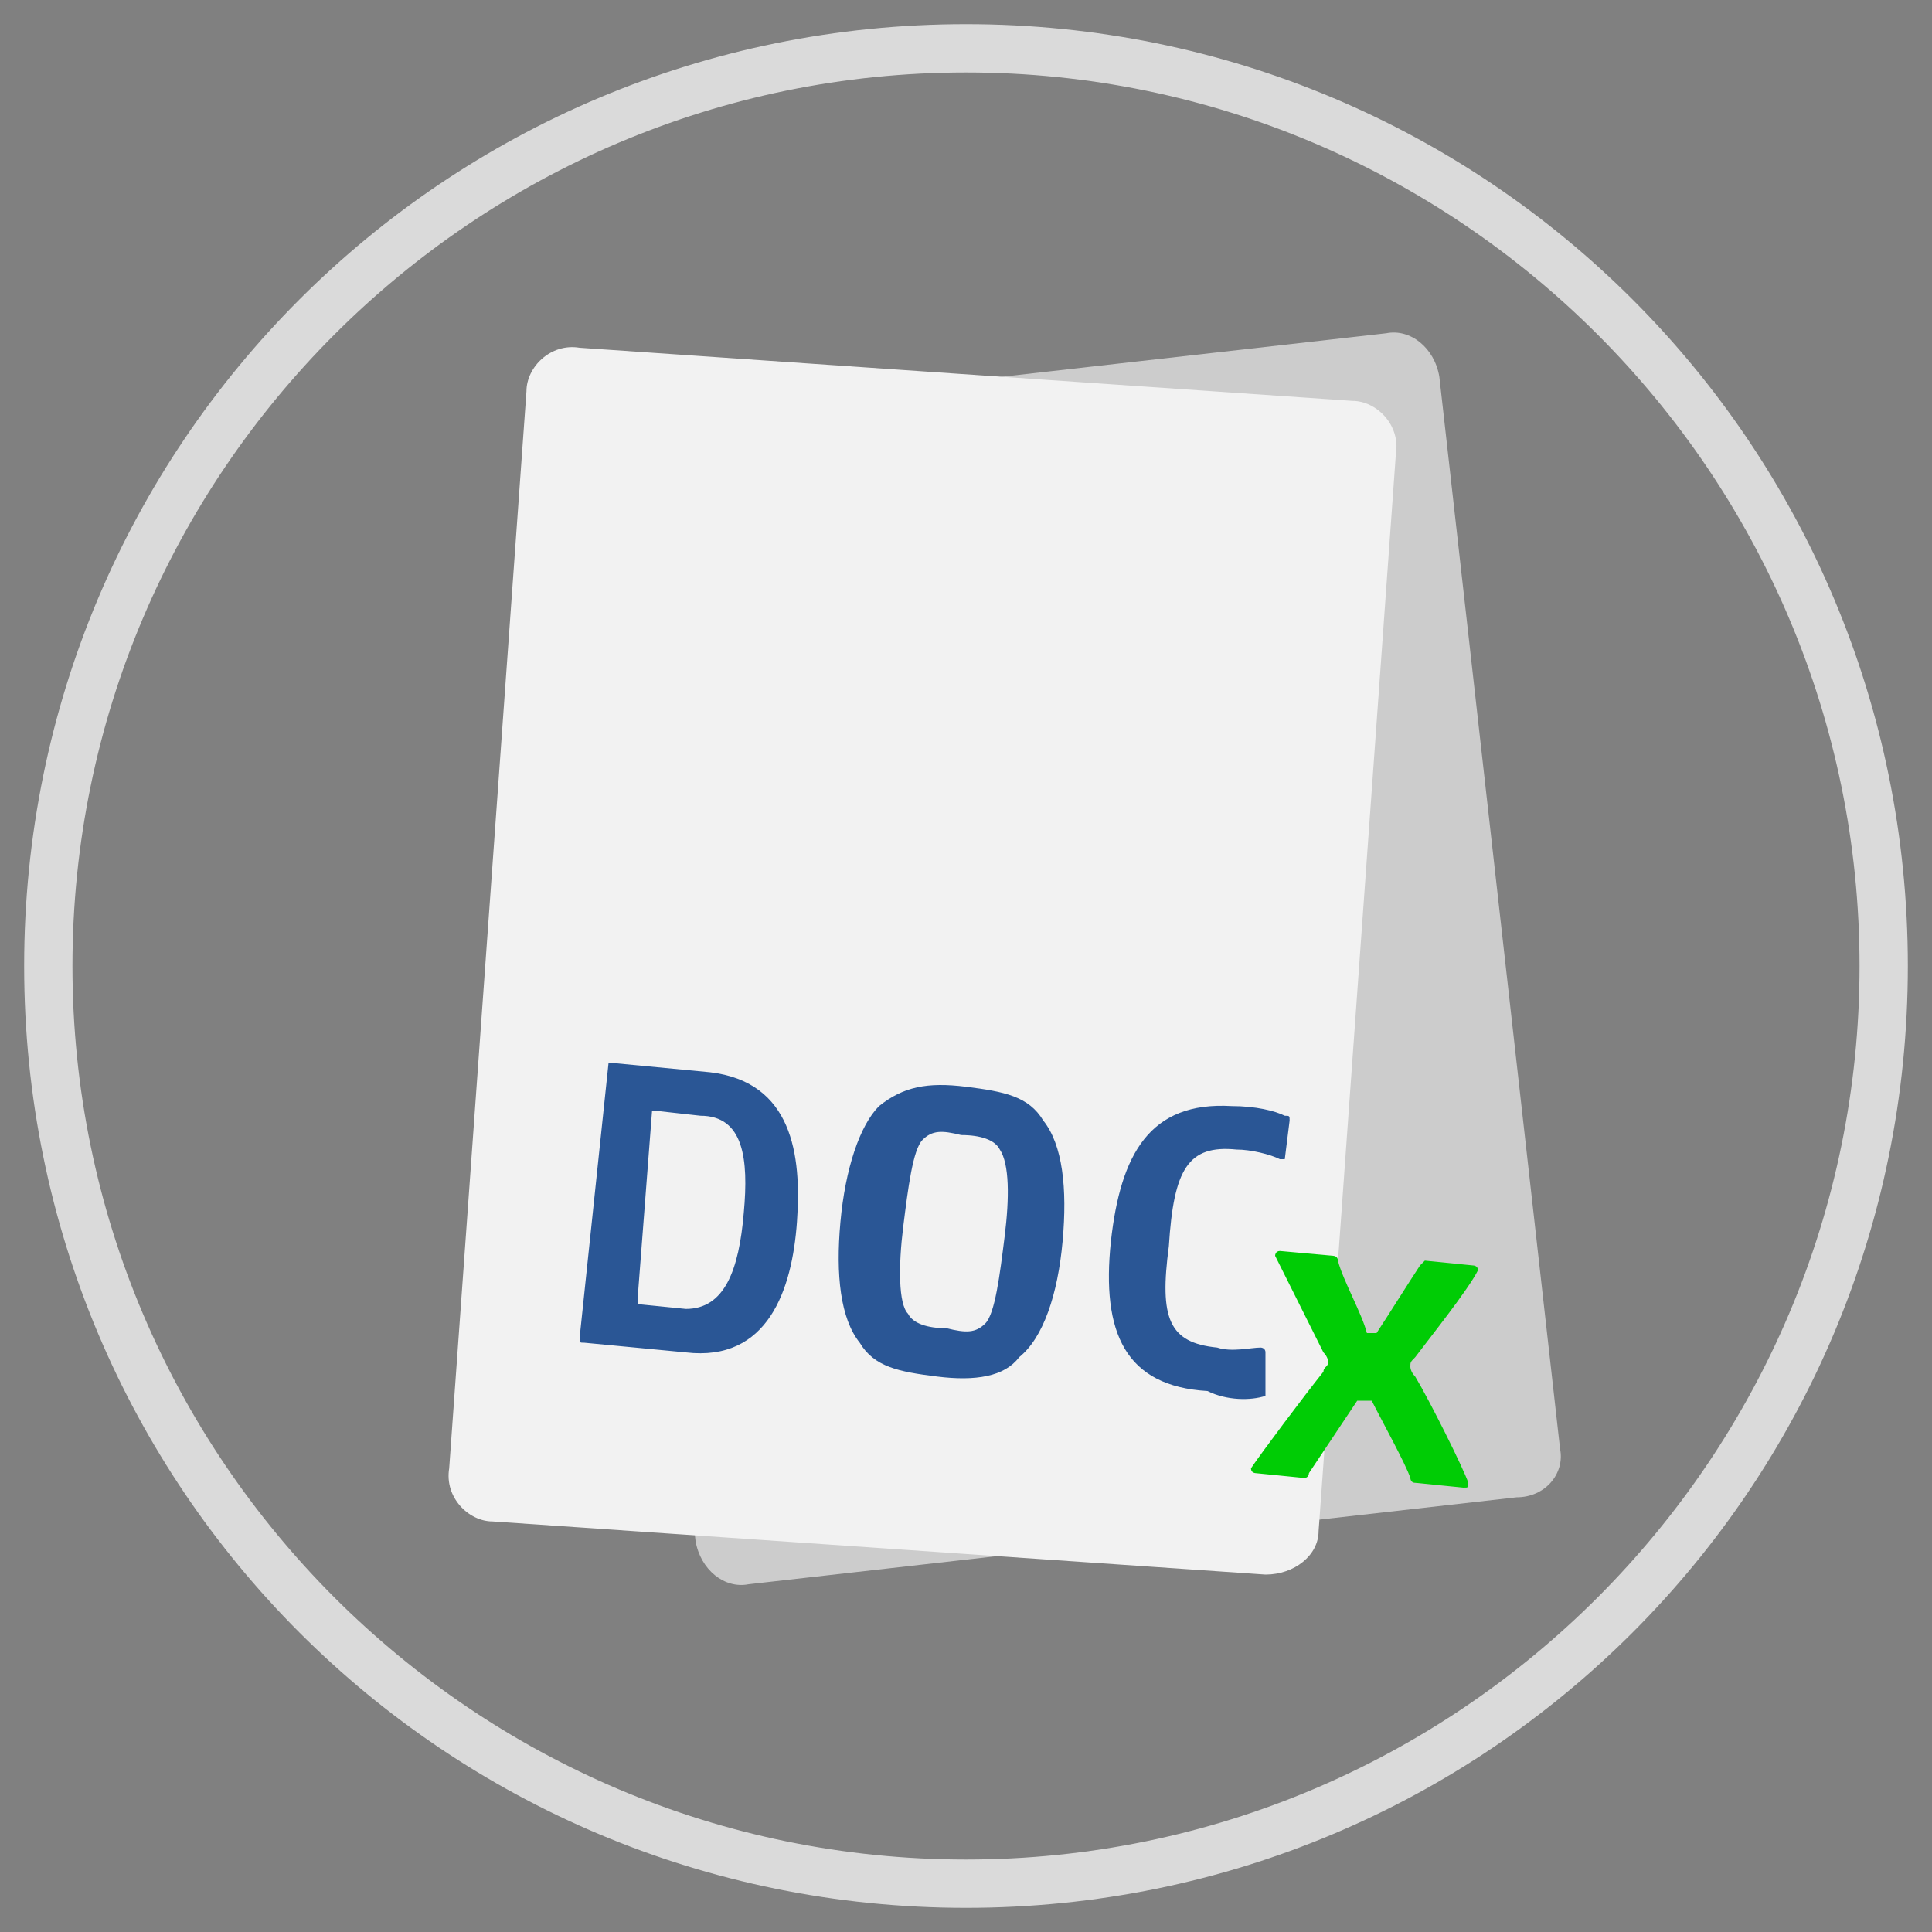 <?xml version="1.0" encoding="utf-8"?>
<!-- Generator: Adobe Illustrator 21.1.0, SVG Export Plug-In . SVG Version: 6.00 Build 0)  -->
<svg version="1.1" id="Ebene_1" xmlns="http://www.w3.org/2000/svg" xmlns:xlink="http://www.w3.org/1999/xlink" x="0px" y="0px"
	 width="40px" height="40px" viewBox="0 0 40 40" style="enable-background:new 0 0 40 40;" xml:space="preserve">
<rect x="0" y="0" width="40" height="40" fill="#808080" stroke="none"/>
<style type="text/css">
	.st0{fill:#CCCCCC;}
	.st1{fill:#F2F2F2;}
	.st2{fill:#DADADA;}
	.st3{fill:#2A5695;}
	.st4{fill:#00CC05;}
</style>
<path class="st0" d="M31.4,31l-15.9,1.8c-0.5,0.1-1-0.3-1.1-0.9L11.9,9.8c-0.1-0.5,0.3-1,0.9-1.1l15.9-1.8c0.5-0.1,1,0.3,1.1,0.9
	L32.3,30C32.4,30.5,32,31,31.4,31z"/>
<path class="st1" d="M26.2,32.6l-16-1.1c-0.5,0-1-0.5-0.9-1.1l1.6-22.3c0-0.5,0.5-1,1.1-0.9l16,1.1c0.5,0,1,0.5,0.9,1.1l-1.6,22.3
	C27.3,32.2,26.8,32.6,26.2,32.6z"/>
<path class="st2" d="M20,39.5C9.2,39.5,0.5,30.8,0.5,20S9.2,0.5,20,0.5S39.5,9.2,39.5,20S30.8,39.5,20,39.5z M20,1.5
	C9.8,1.5,1.5,9.8,1.5,20S9.8,38.5,20,38.5S38.5,30.2,38.5,20S30.2,1.5,20,1.5z"/>
<path class="st3" d="M26.2,28.9L26.2,28.9V28c0-0.1-0.1-0.1-0.1-0.1c-0.2,0-0.6,0.1-0.9,0c-1-0.1-1.2-0.6-1-2.1
	c0.1-1.6,0.4-2.1,1.4-2c0.3,0,0.7,0.1,0.9,0.2h0.1l0.1-0.8c0-0.1,0-0.1-0.1-0.1c-0.2-0.1-0.6-0.2-1.1-0.2c-1.7-0.1-2.3,1-2.5,2.8
	c-0.2,1.9,0.3,3,2,3.1C25.4,29,25.9,29,26.2,28.9 M22,25.7c0.1-1.1,0-2-0.4-2.5c-0.3-0.5-0.8-0.6-1.6-0.7c-0.8-0.1-1.3,0-1.8,0.4
	c-0.4,0.4-0.7,1.3-0.8,2.4c-0.1,1.1,0,2,0.4,2.5c0.3,0.5,0.8,0.6,1.6,0.7c0.8,0.1,1.4,0,1.7-0.4C21.6,27.7,21.9,26.8,22,25.7
	 M18.7,25.4c0.1-0.8,0.2-1.6,0.4-1.8c0.2-0.2,0.4-0.2,0.8-0.1c0.4,0,0.7,0.1,0.8,0.3c0.2,0.3,0.2,1,0.1,1.8s-0.2,1.6-0.4,1.8
	c-0.2,0.2-0.4,0.2-0.8,0.1c-0.4,0-0.7-0.1-0.8-0.3C18.6,27,18.6,26.2,18.7,25.4 M12.6,22C12.5,22,12.5,22,12.6,22L12,27.7
	c0,0.1,0,0.1,0.1,0.1l2.1,0.2c1.7,0.2,2.2-1.3,2.3-2.7c0.1-1.4-0.1-2.9-1.8-3.1L12.6,22z M15.4,25.1c-0.1,1.2-0.4,2-1.2,2l-1-0.1
	c0,0,0,0,0-0.1l0.3-3.9c0,0,0,0,0.1,0l0.9,0.1C15.4,23.1,15.5,24,15.4,25.1"/>
<g>
	<path class="st4" d="M28.1,29c-0.2,0.3-0.8,1.2-1,1.5c0,0,0,0.1-0.1,0.1l-1-0.1c0,0-0.1,0-0.1-0.1c0.2-0.3,1.1-1.5,1.5-2
		c0-0.1,0.1-0.1,0.1-0.2c0,0,0-0.1-0.1-0.2c-0.3-0.6-0.9-1.8-1-2c0,0,0-0.1,0.1-0.1l1.1,0.1c0,0,0.1,0,0.1,0.1
		c0.1,0.4,0.5,1.1,0.6,1.5c0,0,0,0,0.1,0c0,0,0.1,0,0.1,0c0.2-0.3,0.7-1.1,0.9-1.4c0,0,0.1-0.1,0.1-0.1l1,0.1c0,0,0.1,0,0.1,0.1
		c-0.2,0.4-1,1.4-1.3,1.8c-0.1,0.1-0.1,0.1-0.1,0.2c0,0,0,0.1,0.1,0.2c0.3,0.5,1,1.9,1.1,2.2c0,0.1,0,0.1-0.1,0.1l-1-0.1
		c-0.1,0-0.1-0.1-0.1-0.1c-0.1-0.3-0.6-1.2-0.8-1.6C28.2,29,28.2,29,28.1,29C28.1,29,28.1,29,28.1,29z"/>
</g>
</svg>
